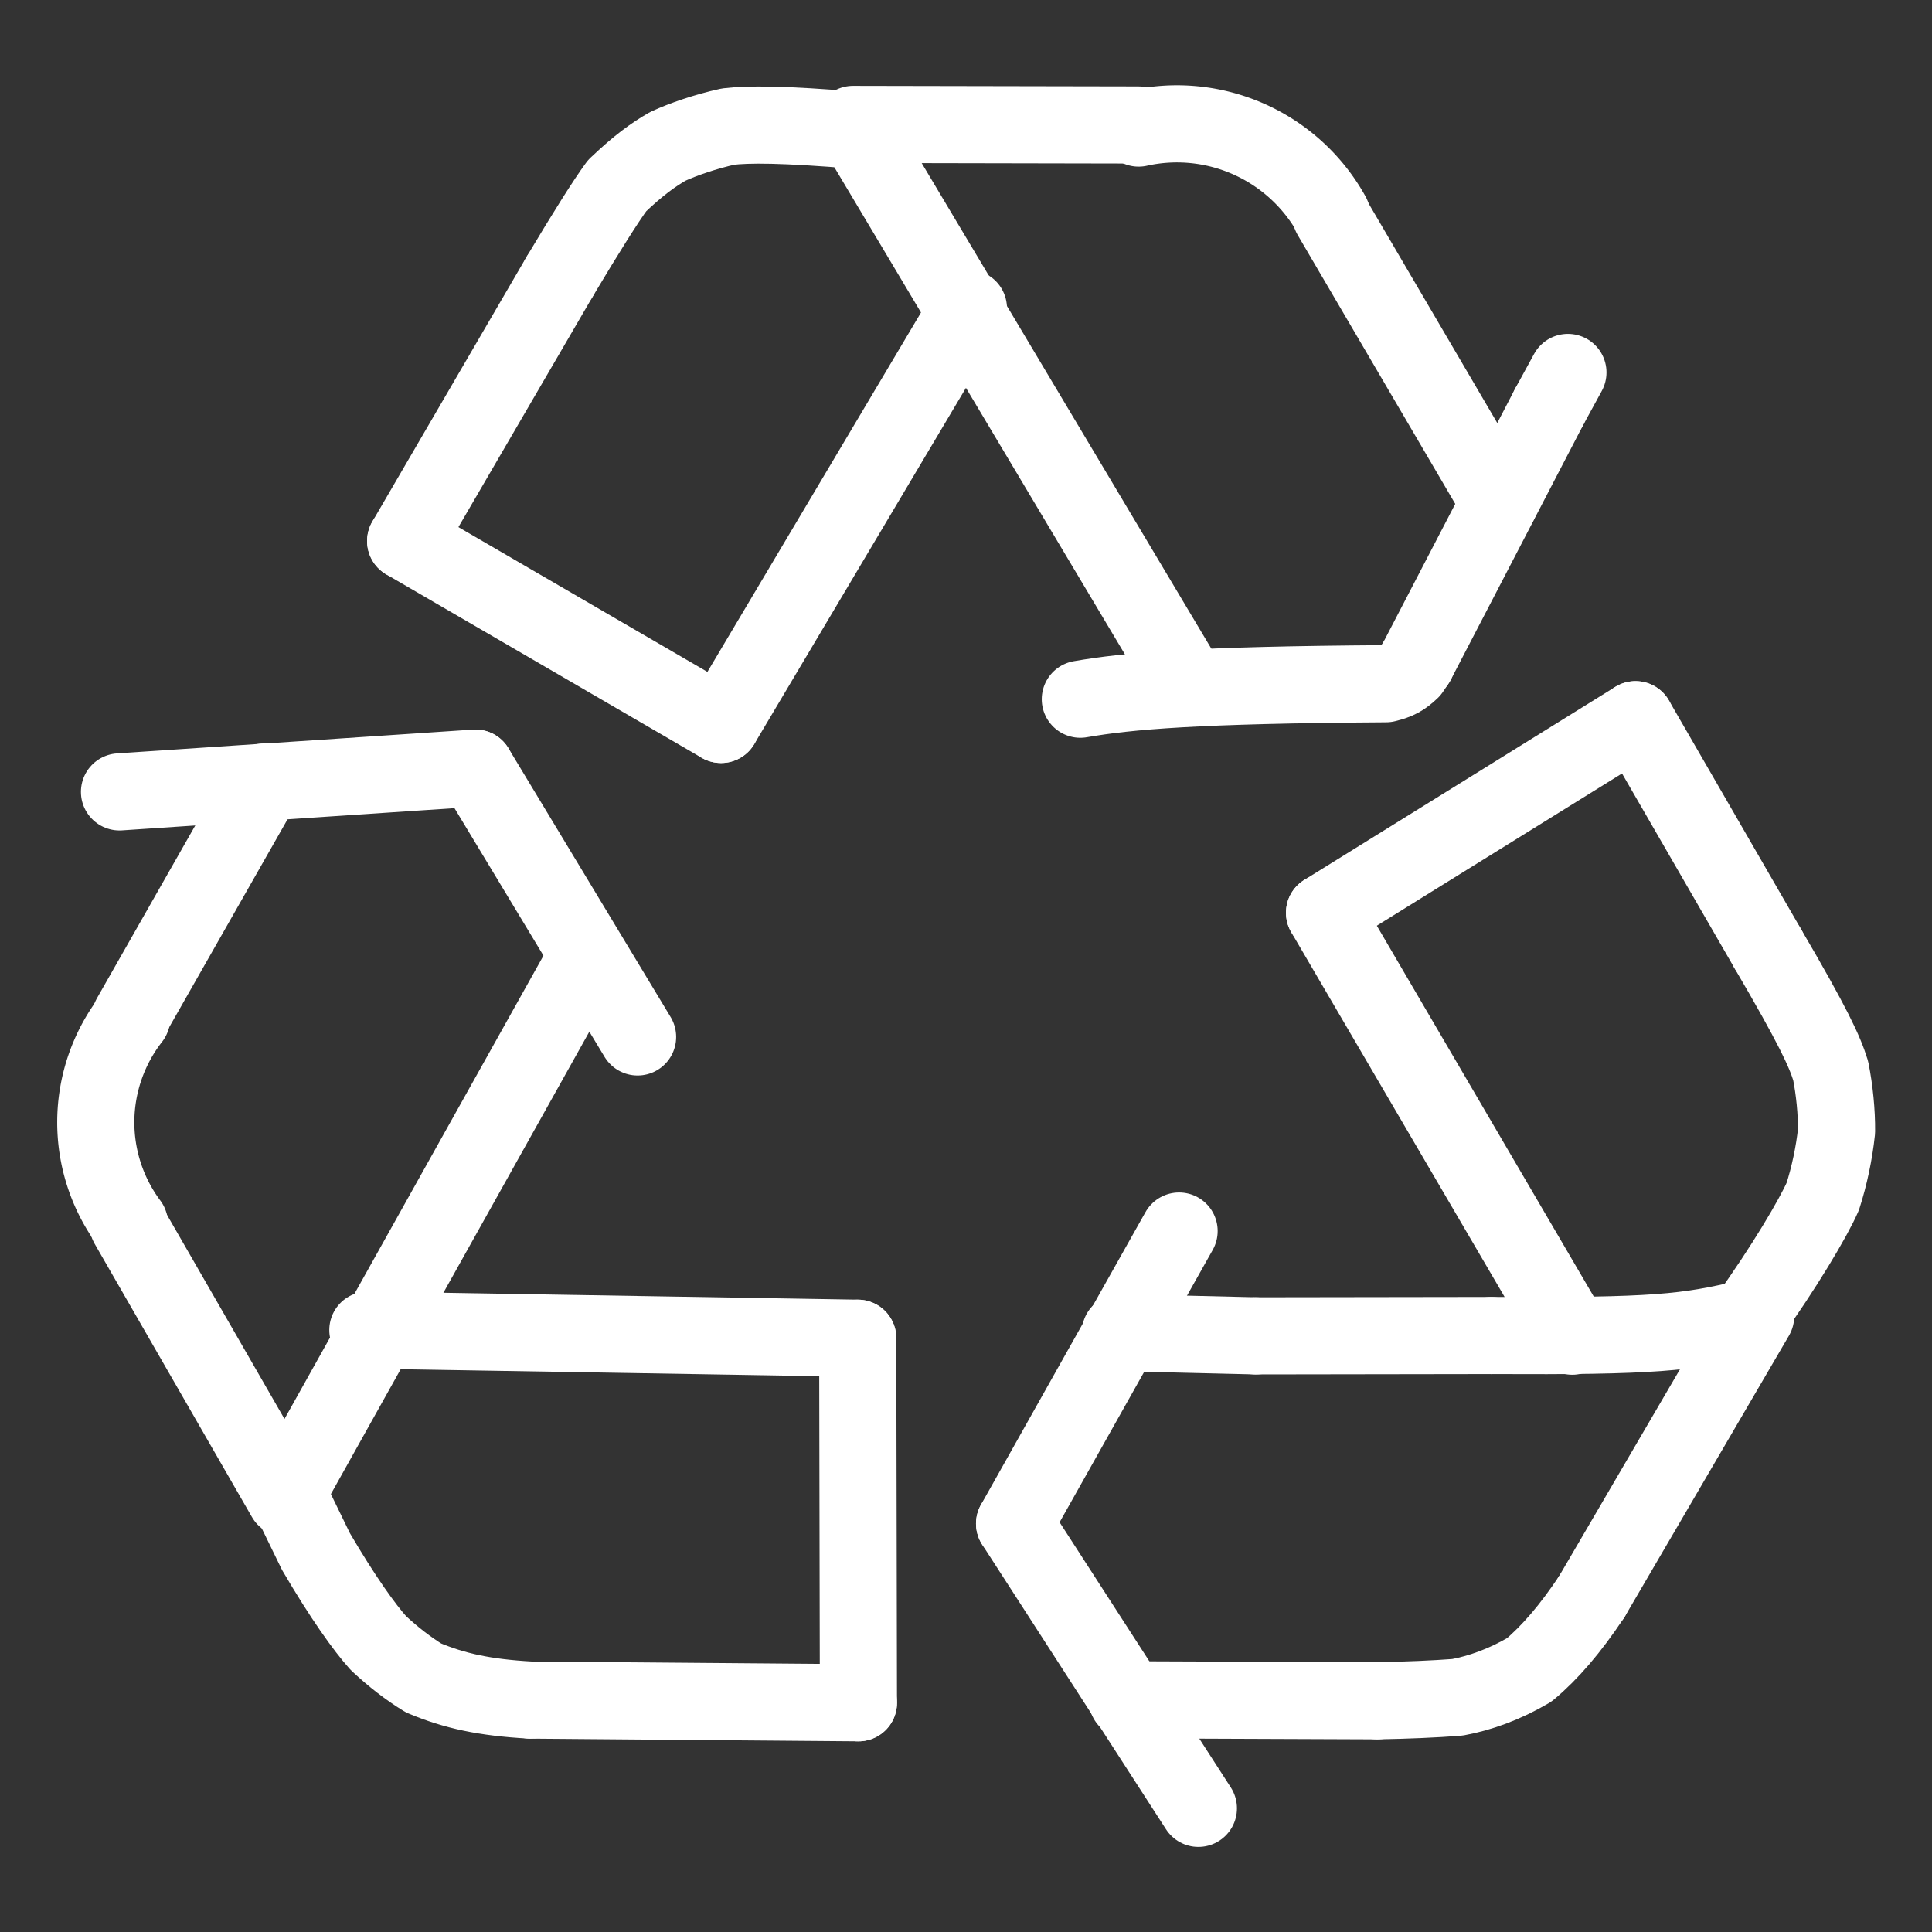 <svg viewBox="-51.5 -51.5 1127.0 1127.0" height="1024" width="1024" xmlns="http://www.w3.org/2000/svg">
  <rect x="-51.5" y="-51.5" width="1127.0" height="1127.0" fill="#333333" stroke="none"/>
  <g stroke-linejoin="round" stroke-linecap="round" stroke-width="45" stroke="#fff" fill="none">
    <path stroke-width="45.0" data-line="nan" d="M 578.686,356.378 C 606.817,351.497 646.183,348.068 756.992,347.34 C 763.871,345.647 766.858,343.954 771.543,339.527 L 774.802,334.689"></path>
    <path stroke-width="45.0" data-line="nan" d="M 852.154,185.863 L 863.122,165.764"></path>
    <path stroke-width="45.0" data-line="nan" d="M 448.569,24.538 C 405.052,20.887 384.814,20.947 373.254,22.332 C 360.173,25.209 346.942,29.753 338.01,33.894 C 329.565,38.754 320.949,44.929 308.496,56.781 Q 298.66,70.175 274.933,109.934"></path>
    <path stroke-width="45.0" data-line="nan" d="M 967.974,717.413 C 932.137,725.917 914.229,728.041 818.439,727.547"></path>
    <path stroke-width="45.0" data-line="nan" d="M 680.923,727.753 L 602.037,725.879"></path>
    <path stroke-width="45.0" data-line="nan" d="M 967.974,717.413 C 989.005,688.19 1006.575,658.5 1011.796,646.408 C 1015.616,634.511 1018.451,621.213 1019.82,608.351 C 1019.91,597.124 1018.633,584.281 1016.394,573.067 C 1012.879,561.691 1006.201,547.136 979.639,501.77"></path>
    <path stroke-width="45.0" data-line="nan" d="M 257.813,940.206 C 231.228,938.723 213.545,934.86 195.541,927.291 C 186.725,921.878 177.897,915.062 169.241,906.968 C 161.2,898.039 148.551,880.469 132.806,853.567 L 116.144,819.33"></path>
    <path stroke-width="45.0" data-line="nan" d="M 877.052,879.859 C 864.506,898.749 852.45,912.671 840.589,922.581 C 826.382,930.971 811.874,936.188 798.622,938.607 Q 778.52,940.134 751.907,940.618"></path>
    <path stroke-width="45.0" data-line="0.0" d="M 448.843,729.14 L 163.083,724.383"></path>
    <path stroke-width="45.0" data-line="1.0" d="M 449.249,941.772 L 448.843,729.14"></path>
    <path stroke-width="45.0" data-line="2.0" d="M 449.249,941.772 L 257.813,940.206"></path>
    <path stroke-width="45.0" data-line="3.0" d="M 290.867,506.723 L 116.144,819.33"></path>
    <path stroke-width="45.0" data-line="4.0" d="M 225.787,396.56 L 18.206,410.436"></path>
    <path stroke-width="45.0" data-line="5.0" d="M 225.787,396.56 L 320.423,553.376"></path>
    <path stroke-width="45.0" data-line="6.0" d="M 114.991,822.261 L 23.22,662.842"></path>
    <path stroke-width="45.0" data-line="16.0" d="M 823.02,241.66 L 724.872,74.169"></path>
    <path stroke-width="45.0" data-line="18.0" d="M 641.724,348.359 L 448.569,24.538"></path>
    <path stroke-width="45.0" data-line="21.0" d="M 513.401,128.326 L 369.117,371.088"></path>
    <path stroke-width="45.0" data-line="22.0" d="M 369.117,371.088 L 185.136,264.101"></path>
    <path stroke-width="45.0" data-line="24.0" d="M 774.802,334.689 L 852.154,185.863"></path>
    <path stroke-width="45.0" data-line="28.0" d="M 818.439,727.547 L 680.923,727.753"></path>
    <path stroke-width="45.0" data-line="32.0" d="M 972.631,716.291 L 877.052,879.859"></path>
    <path stroke-width="45.0" data-line="33.0" d="M 647.559,1003.36 L 540.341,837.289"></path>
    <path stroke-width="45.0" data-line="34.0" d="M 540.341,837.289 L 636.302,666.607"></path>
    <path stroke-width="45.0" data-line="35.0" d="M 902.543,368.328 L 721.158,480.937"></path>
    <path stroke-width="45.0" data-line="37.0" d="M 865.645,727.945 L 721.158,480.937"></path>
    <path stroke-width="45.0" data-line="39.0" d="M 23.984,662.272 A 98.785,98.785 0 0,1 25.279,542.42"></path>
    <path stroke-width="45.0" data-line="40.0" d="M 24.62,541.905 L 102.743,404.652"></path>
    <path stroke-width="45.0" data-line="41.0" d="M 725.337,73.911 A 103.246,103.246 0 0,0 612.717,23.191"></path>
    <path stroke-width="45.0" data-line="42.0" d="M 612.32,21.398 L 446.112,21.076"></path>
    <path stroke-width="45.0" data-line="43.0" d="M 274.933,109.934 L 185.136,264.101"></path>
    <path stroke-width="45.0" data-line="45.0" d="M 751.907,940.618 L 606.117,940.049"></path>
    <path stroke-width="45.0" data-line="46.0" d="M 979.639,501.77 L 902.543,368.328"></path>
  </g>
</svg>